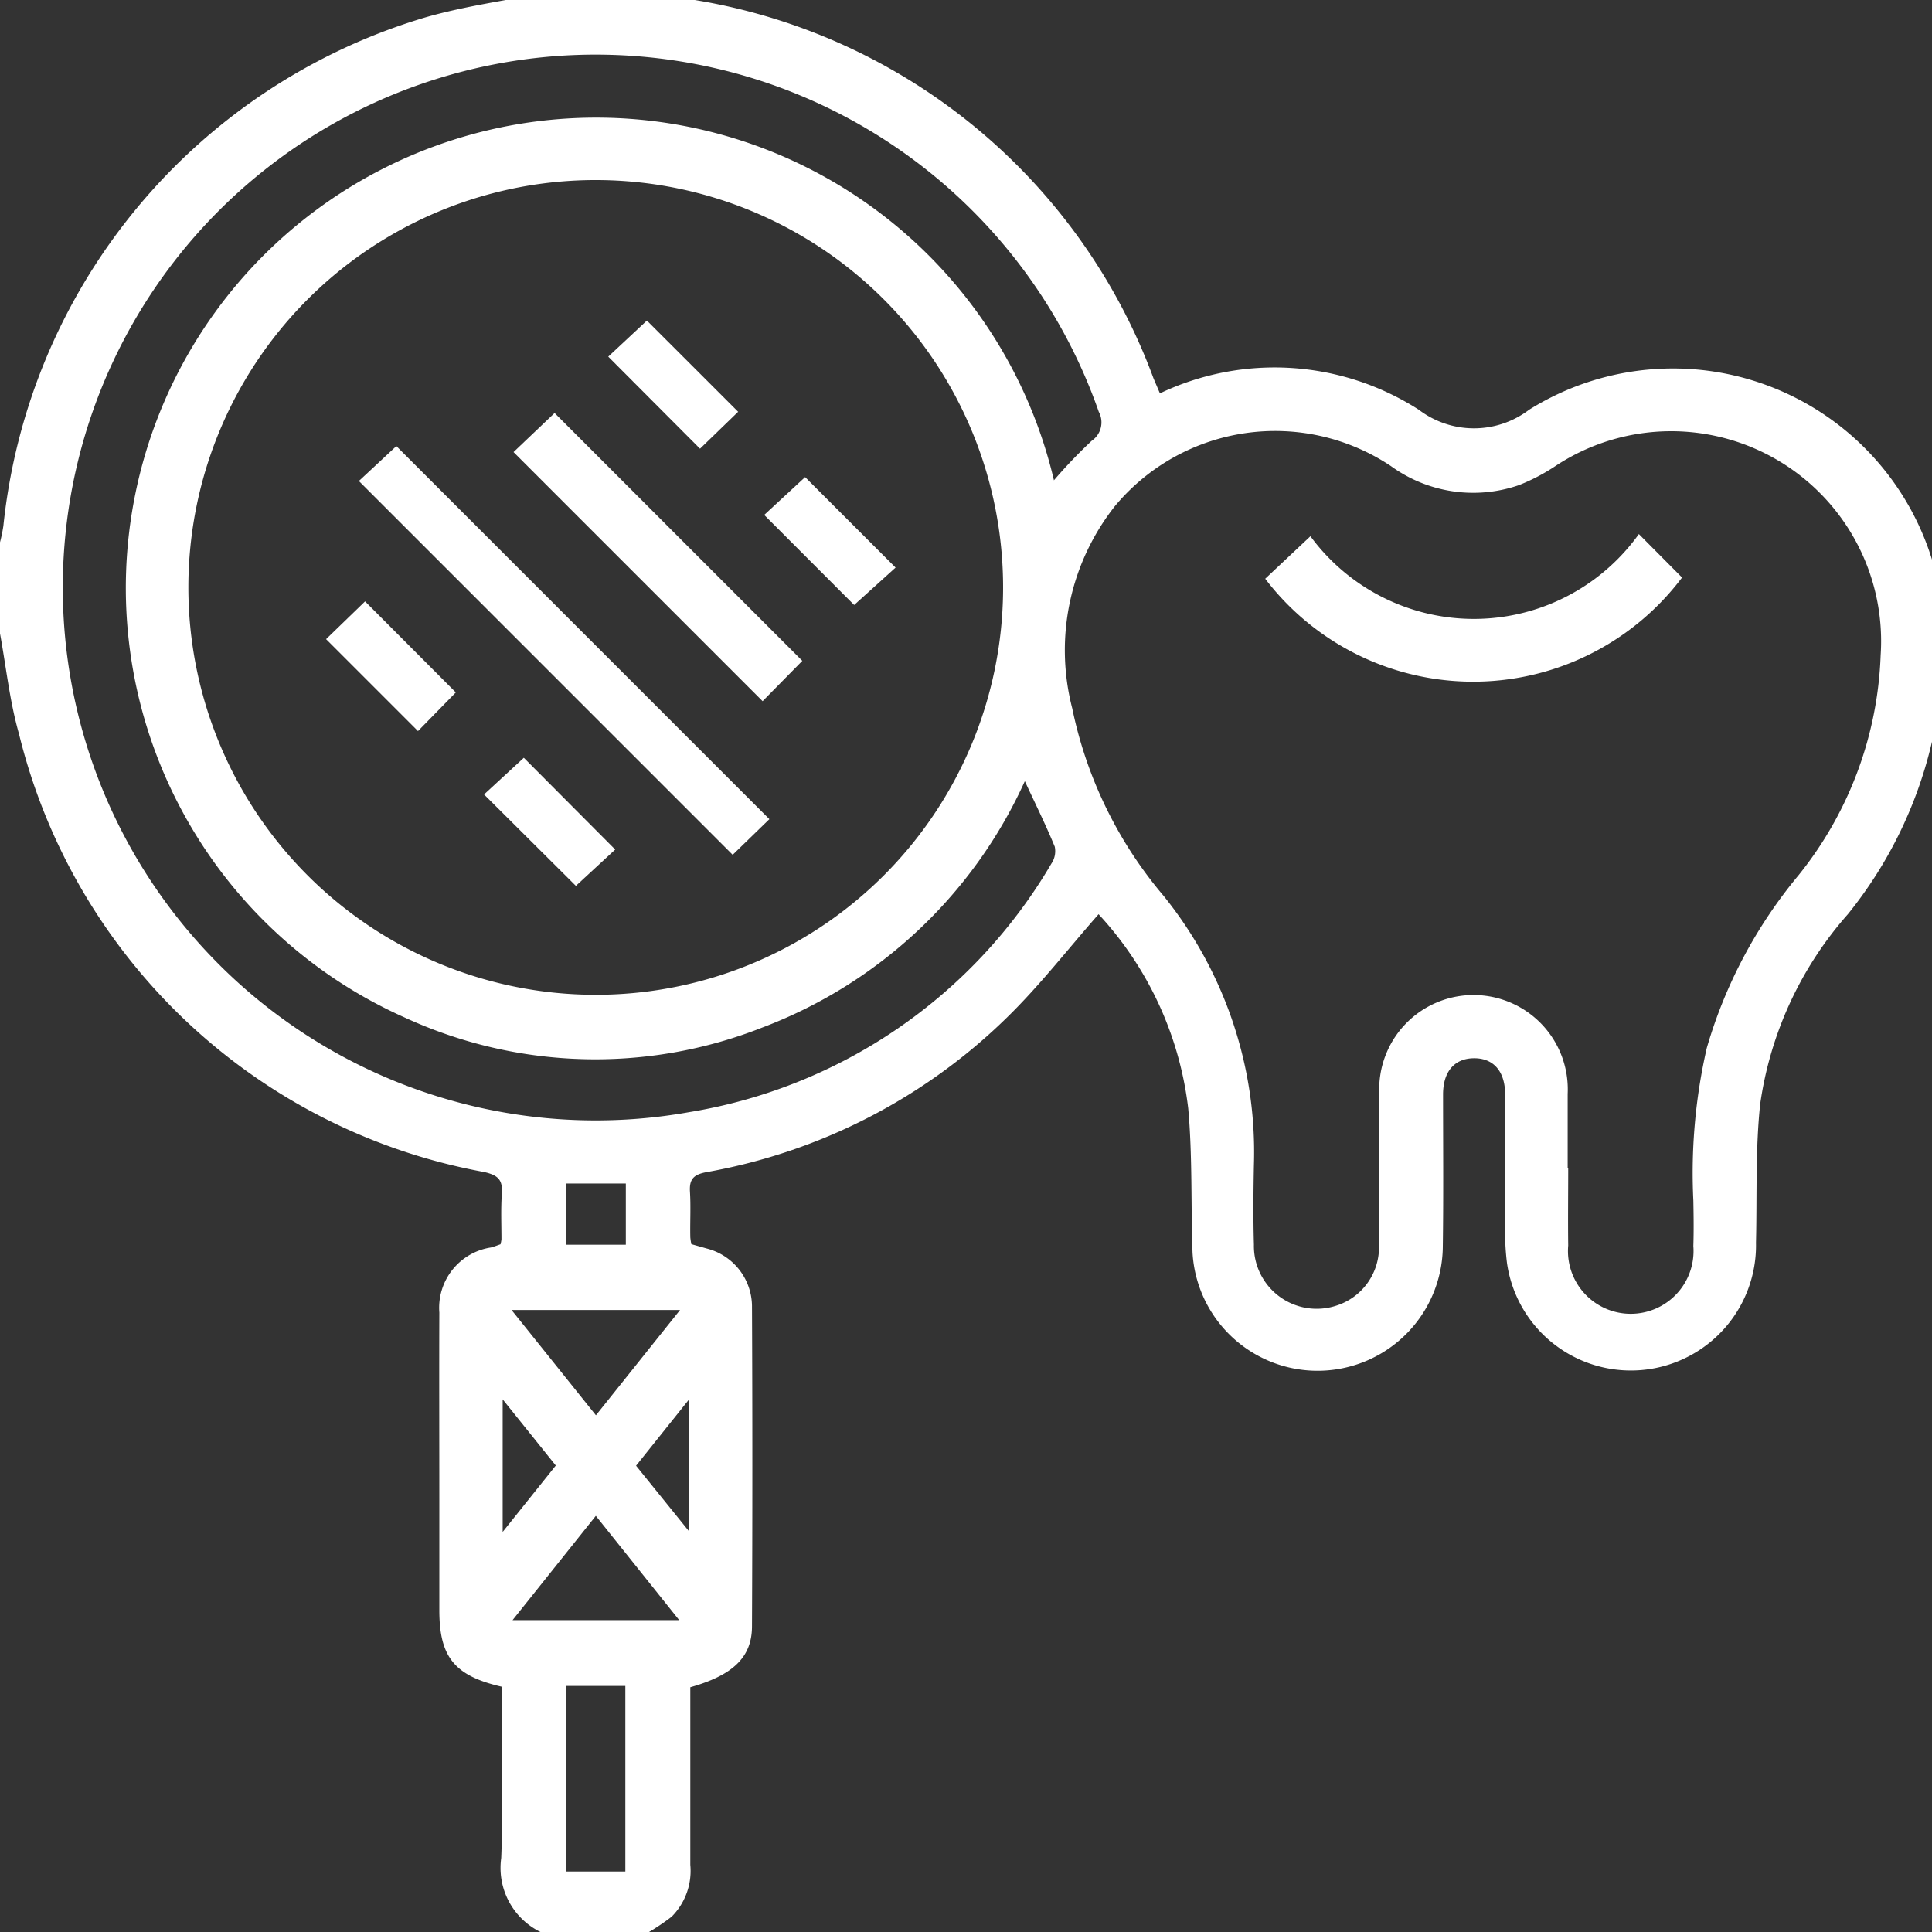 <svg xmlns="http://www.w3.org/2000/svg" xmlns:xlink="http://www.w3.org/1999/xlink" width="40" height="40" viewBox="0 0 40 40">
  <rect x="0" y="0" width="40" height="40" fill="#333333" stroke="none"/>
  <defs>
    <clipPath id="clip-path">
      <rect id="Rectangle_1" data-name="Rectangle 1" width="40" height="40" transform="translate(0 0.172)" fill="#fff"/>
    </clipPath>
  </defs>
  <g id="all-in-one-convenience" transform="translate(0 -0.172)">
    <g id="Group_1" data-name="Group 1" clip-path="url(#clip-path)">
      <path id="Path_1" data-name="Path 1" d="M40.255,14.231c-.091.461-.164.925-.275,1.381A8.867,8.867,0,0,1,38.258,19.1a7.528,7.528,0,0,0-1.816,3.937c-.1.948-.063,1.909-.086,2.864a2.591,2.591,0,0,1-5.155.424,5.021,5.021,0,0,1-.039-.626c0-.956,0-1.912,0-2.868,0-.489-.251-.759-.66-.749-.391.009-.623.277-.625.744,0,1.048.01,2.1-.005,3.144a2.593,2.593,0,0,1-5.182.133c-.035-.994,0-1.994-.089-2.981A7.148,7.148,0,0,0,22.745,19.1c-.636.723-1.221,1.479-1.9,2.141a11.843,11.843,0,0,1-6.224,3.2c-.265.05-.352.148-.336.406.019.313,0,.628.007.943a1.108,1.108,0,0,0,.022.141l.322.091a1.243,1.243,0,0,1,.933,1.178q.015,3.32,0,6.641c0,.648-.4,1.015-1.277,1.264,0,1.219,0,2.448,0,3.677a1.341,1.341,0,0,1-.387,1.074,4.547,4.547,0,0,1-.617.4H11.4a1.478,1.478,0,0,1-1.023-1.615c.032-.758.007-1.519.007-2.278v-1.27c-.977-.226-1.287-.617-1.288-1.58q0-1.1,0-2.2c0-1.322-.005-2.645,0-3.967A1.263,1.263,0,0,1,10.163,26c.072-.018.141-.047.2-.067a.769.769,0,0,0,.019-.1c0-.314-.014-.63.008-.942.02-.285-.067-.386-.368-.454A12.163,12.163,0,0,1,.392,15.362C.2,14.688.127,13.98,0,13.287V11.4a3.264,3.264,0,0,0,.07-.341A12.312,12.312,0,0,1,8.8.534C9.647.29,10.532.175,11.4,0h1.966a1.279,1.279,0,0,0,.217.068,12.224,12.224,0,0,1,10.3,7.94c.043.1.088.206.132.308a5.528,5.528,0,0,1,5.361.34,1.887,1.887,0,0,0,2.282,0,5.614,5.614,0,0,1,8.408,3.333c.067.249.124.5.186.752ZM32.468,24.348c0,.537-.007,1.074,0,1.611a1.3,1.3,0,1,0,2.591.012c.01-.314.006-.629,0-.943a11.613,11.613,0,0,1,.278-3.158,9.9,9.9,0,0,1,1.9-3.577,7.7,7.7,0,0,0,1.7-4.558,4.346,4.346,0,0,0-6.726-3.919,4.02,4.02,0,0,1-.763.4,2.9,2.9,0,0,1-2.65-.394,4.317,4.317,0,0,0-5.713.826,4.81,4.81,0,0,0-.885,4.191,8.72,8.72,0,0,0,1.887,3.876,8.451,8.451,0,0,1,1.874,5.578c-.011.55-.016,1.1,0,1.651a1.3,1.3,0,0,0,1.7,1.262,1.267,1.267,0,0,0,.889-1.254c.01-1.048-.007-2.1.007-3.144a1.952,1.952,0,1,1,3.9.01c0,.511,0,1.022,0,1.533M3.9,12.318A8.434,8.434,0,1,0,12.374,3.9,8.432,8.432,0,0,0,3.9,12.318m17.919-2.2a10.3,10.3,0,0,1,.784-.82.461.461,0,0,0,.146-.6,11.033,11.033,0,1,0-8.482,14.5,10.694,10.694,0,0,0,7.5-5.144.461.461,0,0,0,.071-.351c-.181-.442-.394-.871-.62-1.358a9.747,9.747,0,0,1-5.433,5.1,9.425,9.425,0,0,1-7.416-.211A9.737,9.737,0,1,1,21.82,10.113M11.728,38.92h1.219V35.078H11.728ZM10.591,27.294l1.747,2.18,1.742-2.18Zm1.745,4.262-1.724,2.159h3.45l-1.726-2.159m1.933.324V29.142l-1.1,1.376,1.1,1.362m-1.312-7.205H11.716v1.268h1.241Zm-2.55,7.214,1.1-1.375-1.1-1.37Z" fill="#fff"/>
      <path id="Path_2" data-name="Path 2" d="M257.613,107.1l.894.9a5.414,5.414,0,0,1-8.63.025l.936-.88a4.2,4.2,0,0,0,6.8-.045" transform="translate(-223.682 -95.871)" fill="#fff"/>
      <path id="Path_3" data-name="Path 3" d="M70.876,90.47l.776-.723,7.723,7.724-.76.738L70.876,90.47" transform="translate(-63.446 -80.339)" fill="#fff"/>
      <path id="Path_4" data-name="Path 4" d="M107.391,88.344l-.822.835-5.157-5.157.85-.809,5.129,5.131" transform="translate(-90.78 -74.49)" fill="#fff"/>
      <path id="Path_5" data-name="Path 5" d="M64.416,121.195l.805-.78L67.1,122.3l-.783.8-1.9-1.9" transform="translate(-57.663 -107.792)" fill="#fff"/>
      <path id="Path_6" data-name="Path 6" d="M95.612,152.056l.822-.758,1.892,1.9-.814.752-1.9-1.891" transform="translate(-85.589 -135.437)" fill="#fff"/>
      <path id="Path_7" data-name="Path 7" d="M122.844,66.842l-.792.767-1.9-1.906.8-.747,1.887,1.886" transform="translate(-107.559 -58.147)" fill="#fff"/>
      <path id="Path_8" data-name="Path 8" d="M152.792,98.514l-1.863-1.865.847-.783,1.873,1.873-.858.775" transform="translate(-135.107 -85.816)" fill="#fff"/>
    </g>
  </g>
</svg>
